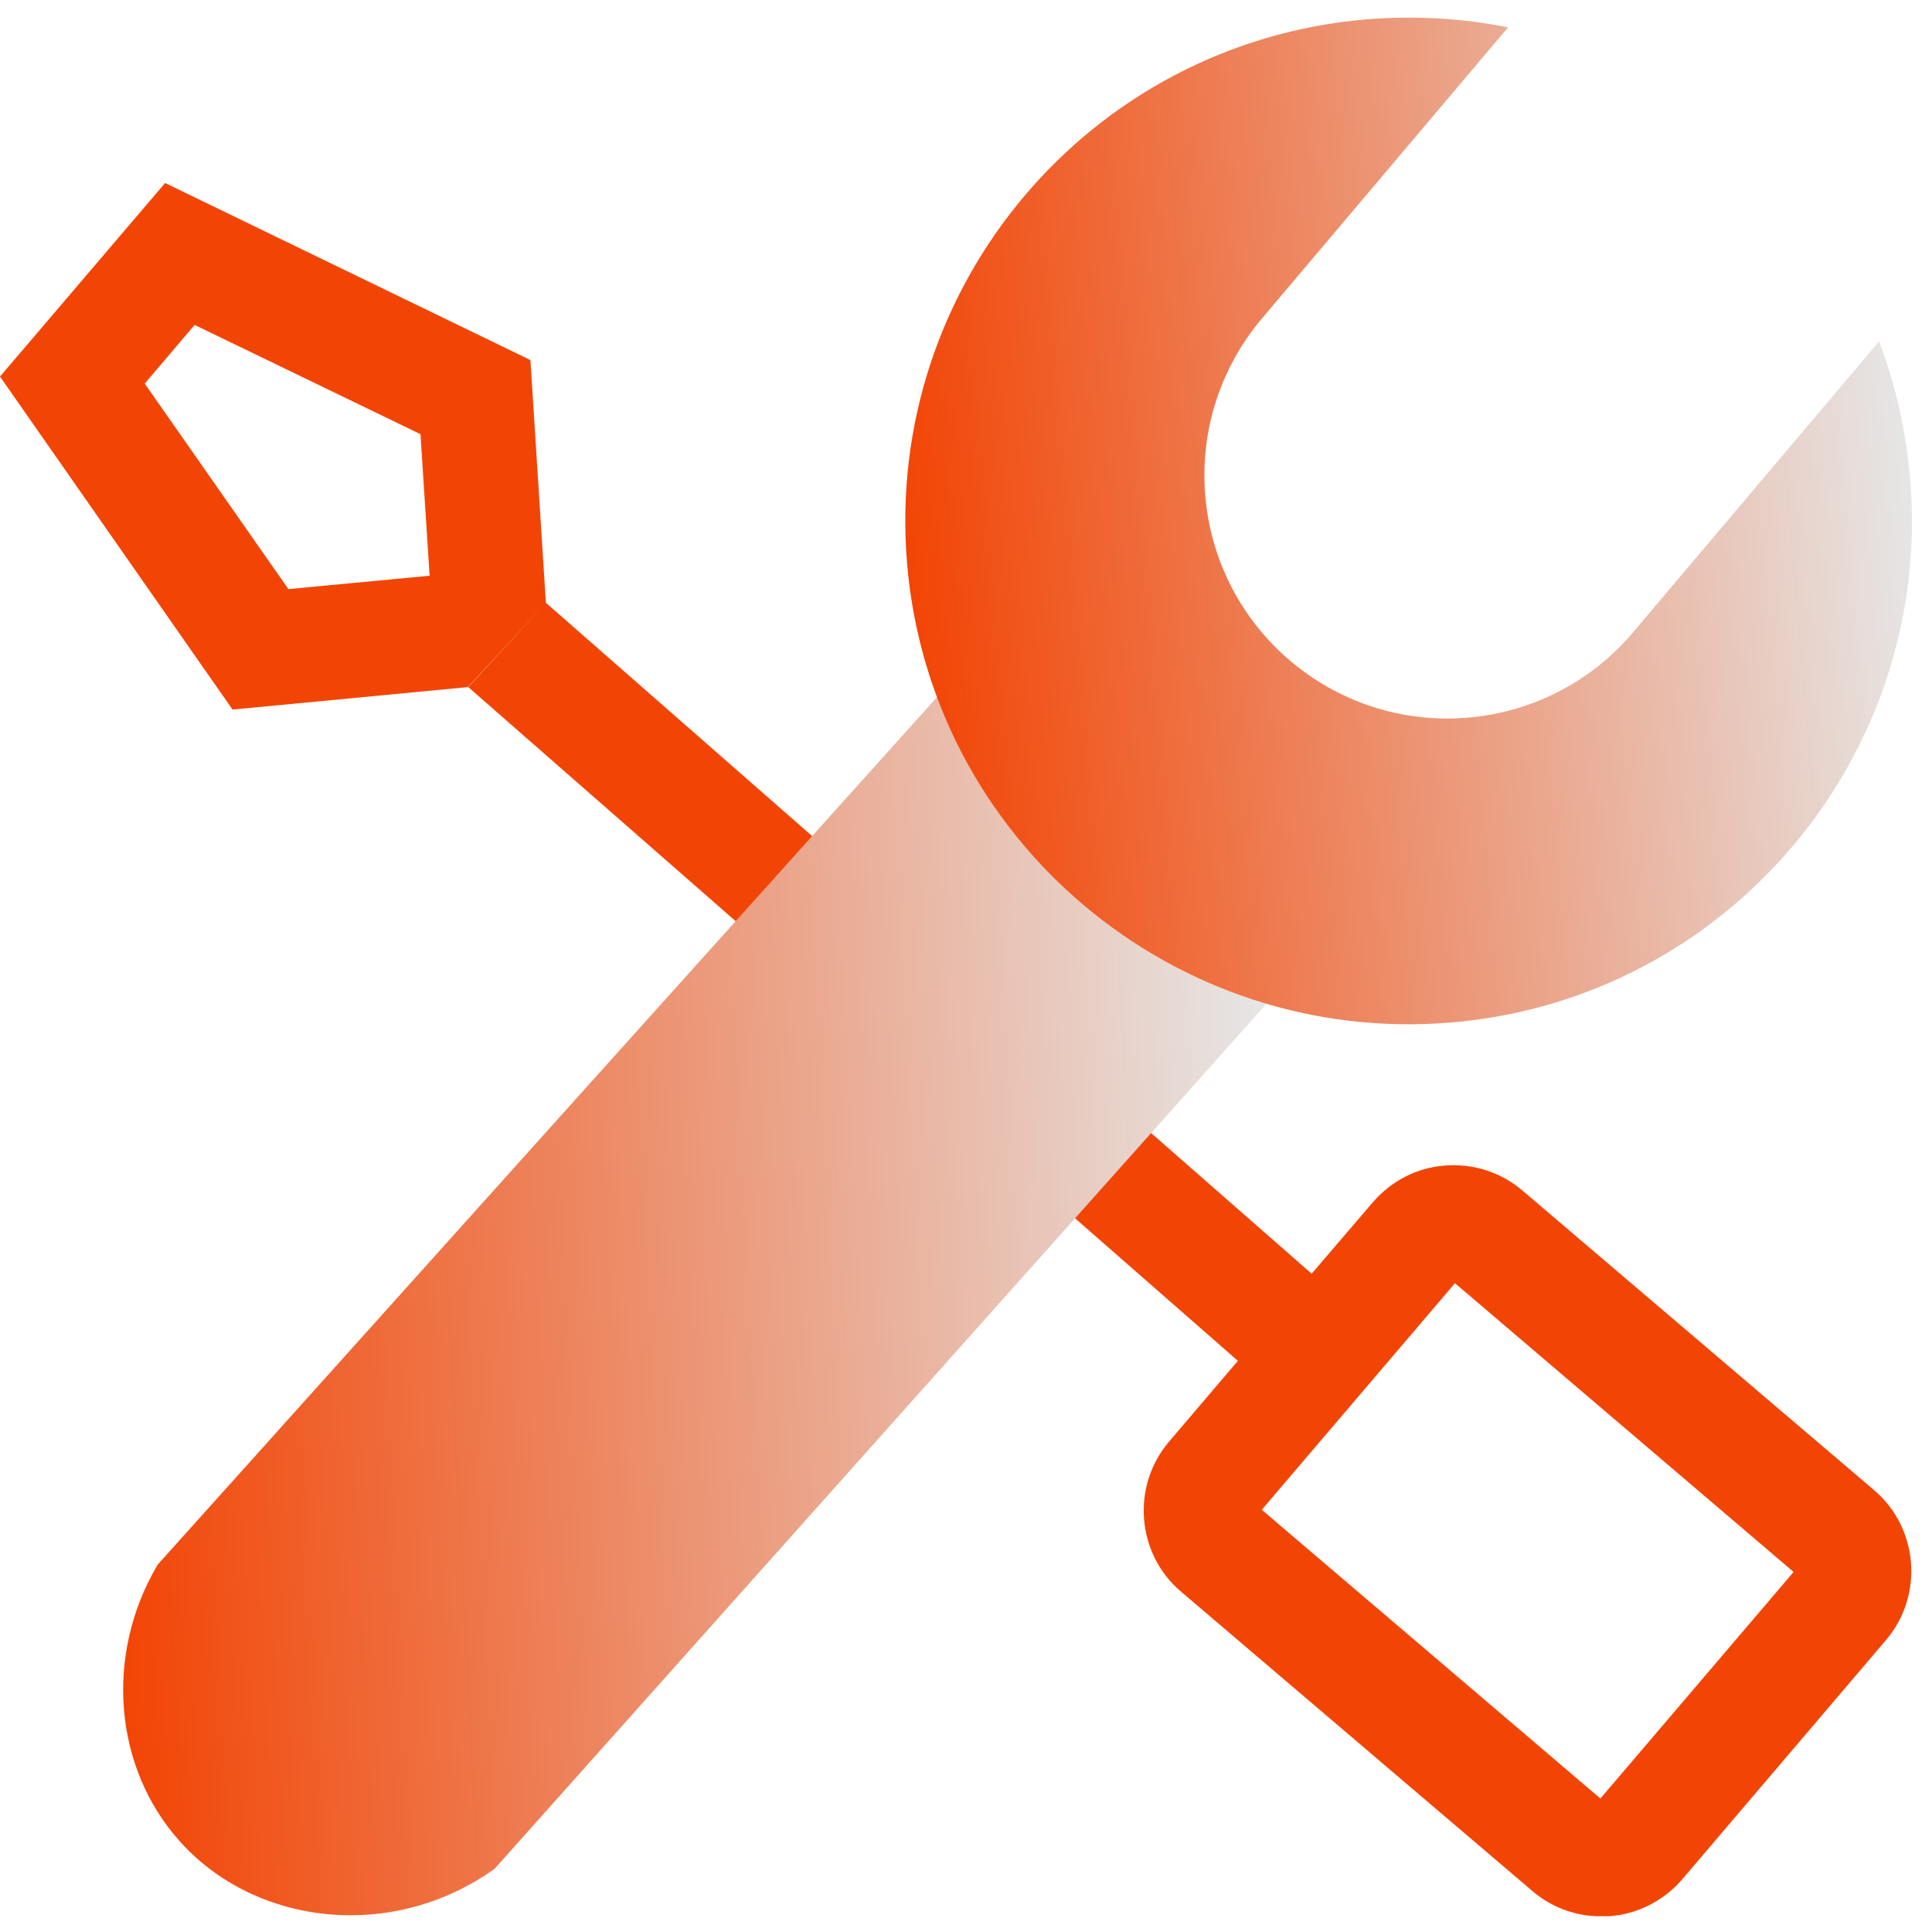 <svg xmlns="http://www.w3.org/2000/svg" fill="none" viewBox="0 0 55 55" height="55" width="55">
<g clip-path="url(#clip0_12248_17700)" id="Doormate_Icons_OnlySolutions_Orange-on-Grey">
<path fill="#F24505" d="M15.54 17.16L15.1 10.25L4.7 5.21L0 10.72L6.62 20.2L13.32 19.56M13.33 19.56L35.24 38.74L33.28 41.04C32.2 42.31 32.35 44.23 33.62 45.31L43.62 53.83C44.13 54.27 44.77 54.52 45.43 54.55C45.56 54.55 45.69 54.55 45.82 54.55C46.63 54.49 47.36 54.11 47.89 53.5L53.69 46.69C54.77 45.42 54.62 43.5 53.35 42.42L43.35 33.9C42.73 33.37 41.95 33.12 41.14 33.18C40.33 33.24 39.6 33.62 39.07 34.24L37.34 36.26L15.54 17.16M4.12 10.92L5.54 9.25L11.97 12.36L12.23 16.39L8.21 16.77L4.12 10.92ZM45.56 51.2L35.92 42.98L41.42 36.53L51.06 44.75L45.56 51.2Z" id="Vector"></path>
<path fill="url(#paint0_linear_12248_17700)" d="M36.04 28.57C34.82 28.21 32.59 27.37 30.45 25.41C28.18 23.33 27.13 21.04 26.68 19.84C19.28 28.07 11.89 36.3 4.49 44.54C2.96 47.12 3.25 50.33 5.11 52.41C7.28 54.84 11.19 55.27 14.08 53.2L36.05 28.58L36.04 28.57Z" id="Vector_2"></path>
<path fill="url(#paint1_linear_12248_17700)" d="M42.931 0.78C41.641 0.52 40.291 0.44 38.911 0.55C31.021 1.21 25.171 8.14 25.821 16.02C26.471 23.9 33.411 29.76 41.291 29.11C49.171 28.46 55.031 21.52 54.381 13.64C54.261 12.26 53.961 10.95 53.491 9.72L46.491 18C45.351 19.35 43.691 20.27 41.781 20.43C37.971 20.75 34.631 17.92 34.311 14.11C34.151 12.21 34.781 10.42 35.921 9.07L42.931 0.78Z" id="Vector_3"></path>
</g>
<defs>
<linearGradient gradientUnits="userSpaceOnUse" y2="36.238" x2="36.445" y1="37.975" x1="2.97" id="paint0_linear_12248_17700">
<stop stop-color="#F24505"></stop>
<stop stop-color="#E6E6E6" offset="1"></stop>
</linearGradient>
<linearGradient gradientUnits="userSpaceOnUse" y2="13.626" x2="54.393" y1="16.044" x1="25.835" id="paint1_linear_12248_17700">
<stop stop-color="#F24505"></stop>
<stop stop-color="#E6E6E6" offset="1"></stop>
</linearGradient>
<clipPath id="clip0_12248_17700">
<rect transform="translate(0 0.5)" fill="white" height="54.06" width="54.44"></rect>
</clipPath>
</defs>
</svg>

